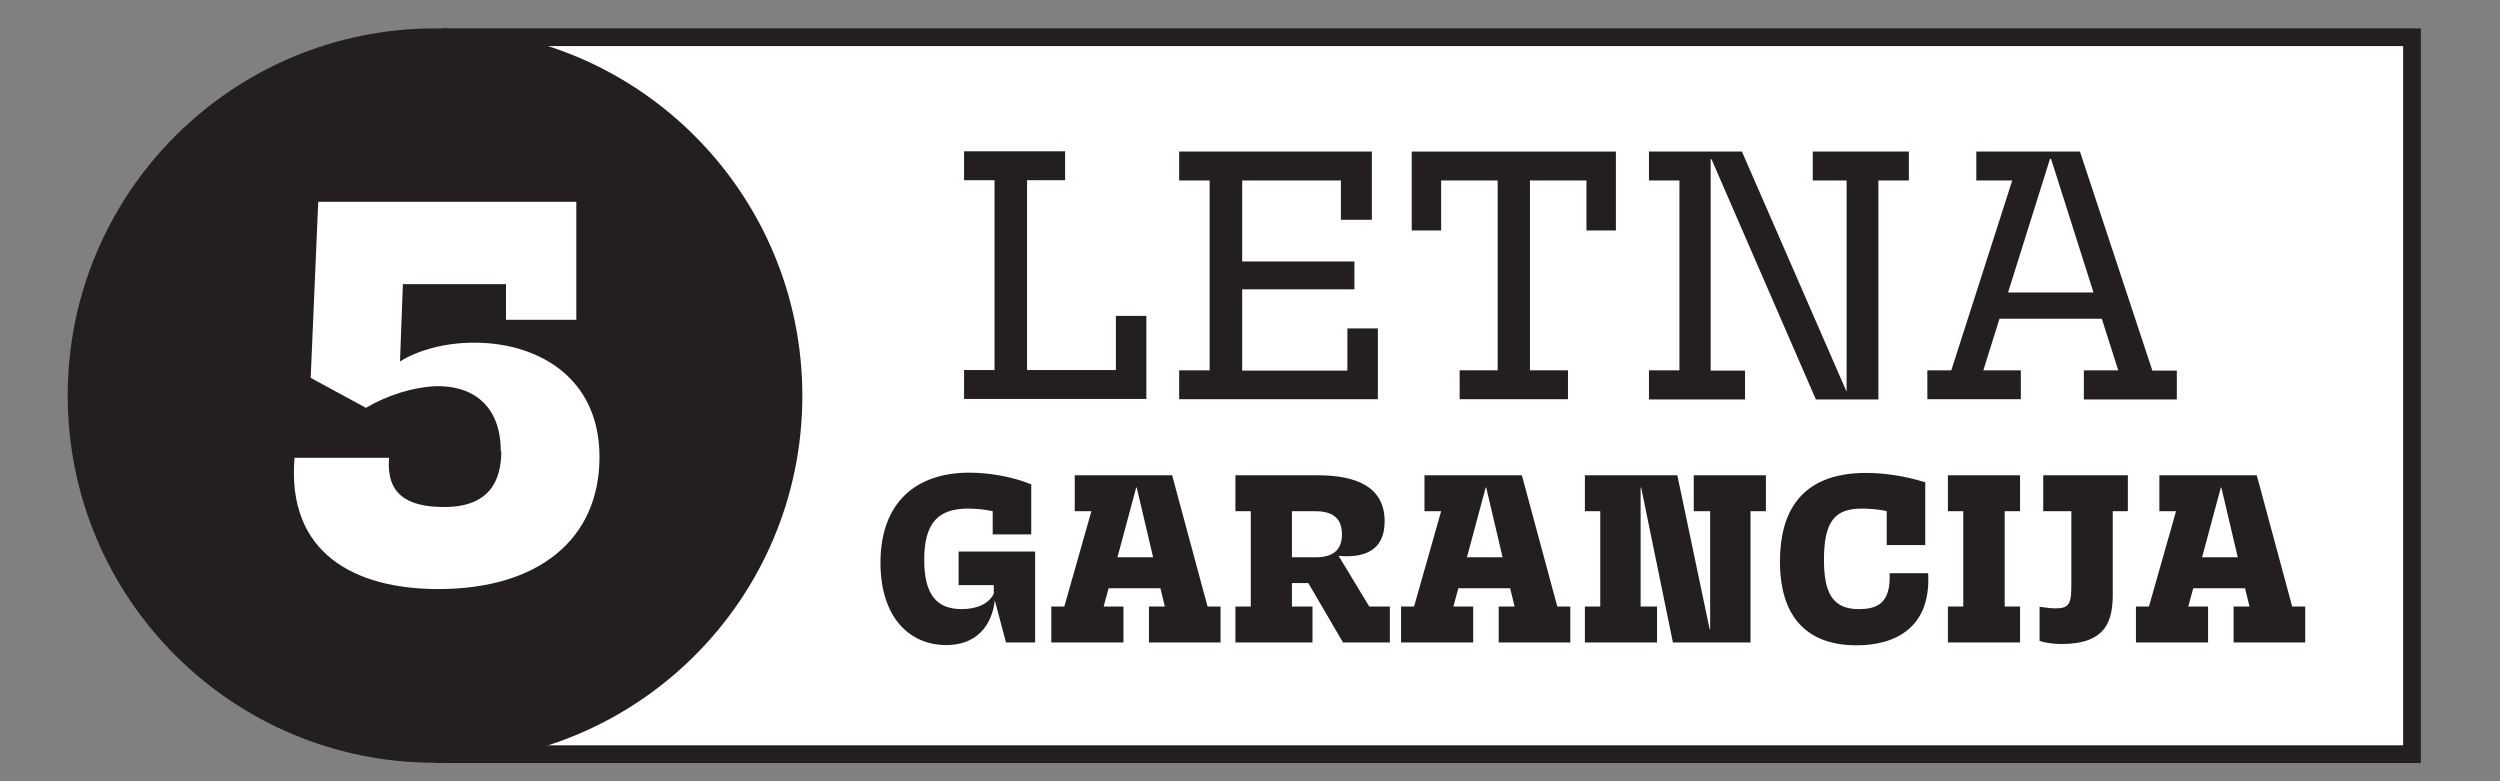 <?xml version="1.0" encoding="UTF-8"?>
<svg id="Layer_1" xmlns="http://www.w3.org/2000/svg" version="1.1" xmlns:xlink="http://www.w3.org/1999/xlink" viewBox="0 0 96 30">
  <rect x="0" y="0" width="96" height="30" fill="#808080" stroke="none"/>
  <!-- Generator: Adobe Illustrator 29.3.1, SVG Export Plug-In . SVG Version: 2.1.0 Build 151)  -->
  <defs>
    <style>
      .st0 {
        fill: #fff;
      }

      .st1, .st2, .st3 {
        fill: none;
      }

      .st4 {
        clip-path: url(#clippath-1);
      }

      .st5 {
        fill: #231f20;
      }

      .st6 {
        clip-path: url(#clippath-3);
      }

      .st2 {
        stroke-width: .68px;
      }

      .st2, .st3 {
        stroke: #231f20;
      }

      .st7 {
        clip-path: url(#clippath-2);
      }

      .st3 {
        stroke-width: .68px;
      }

      .st8 {
        clip-path: url(#clippath);
      }
    </style>
    <clipPath id="clippath">
      <rect class="st1" x="2.6" y="-1.67" width="97.49" height="32.28"/>
    </clipPath>
    <clipPath id="clippath-1">
      <rect class="st1" x="32.08" y="2.68" width="58.79" height="25.18"/>
    </clipPath>
    <clipPath id="clippath-2">
      <rect class="st1" x="32.08" y="2.68" width="58.79" height="25.18"/>
    </clipPath>
    <clipPath id="clippath-3">
      <rect class="st1" x="32.08" y="2.68" width="58.79" height="25.18"/>
    </clipPath>
  </defs>
  <circle class="st5" cx="-24.42" cy="15.5" r="13.33"/>
  <rect class="st0" x="17.33" y="1.43" width="75.29" height="27.53"/>
  <rect class="st2" x="17.33" y="1.43" width="75.29" height="27.53"/>
  <g class="st8">
    <path class="st5" d="M16.71,29.3c7.79,0,14.1-6.31,14.1-14.1S24.5,1.09,16.71,1.09,2.6,7.4,2.6,15.19s6.31,14.1,14.1,14.1"/>
    <path class="st0" d="M19.23,17.33c0-1.78-1.1-2.55-2.55-2.5-.81.05-1.76.32-2.63.83l-2.12-1.15.29-6.76h9.91v4.53h-2.7v-1.37h-3.96l-.11,2.97c.72-.45,1.76-.72,2.82-.72,2.32-.02,4.84,1.22,4.84,4.39s-2.36,5.07-6.19,5.07c-3.2,0-5.83-1.37-5.52-5.04h3.63c-.11,1.35.63,1.89,2.12,1.89,1.73,0,2.19-1.01,2.19-2.14"/>
  </g>
  <g>
    <path class="st5" d="M34.89,21.53c0,1.4.52,1.94,1.48,1.94.58,0,1.06-.19,1.26-.61v-.33h-1.39v-1.32h3.01v3.58h-1.15l-.44-1.66c-.07.69-.48,1.77-1.92,1.77s-2.59-1.1-2.59-3.25c0-2.39,1.42-3.55,3.5-3.55.71,0,1.64.13,2.45.47v1.97h-1.52v-.91c-.32-.07-.67-.1-.96-.1-1.14,0-1.73.52-1.73,2.02Z"/>
    <path class="st5" d="M43.75,24.79v-1.42h.63l-.17-.72h-2.04l-.19.72h.78v1.42h-2.84v-1.42h.52l1.07-3.75h-.66v-1.42h3.84l1.4,5.17h.52v1.42h-2.84ZM43.27,18.68h-.02l-.74,2.75h1.41l-.65-2.75Z"/>
    <path class="st5" d="M47.16,24.79v-1.42h.61v-3.75h-.61v-1.42h3.24c1.67,0,2.65.55,2.65,1.82,0,.95-.56,1.38-1.49,1.38-.1,0-.21,0-.33-.02l1.21,2h.81v1.42h-1.85l-1.36-2.34h-.65v.92h.81v1.42h-3.04ZM50.32,21.43c.75,0,1.03-.33,1.03-.9,0-.52-.22-.91-1.05-.91h-.91v1.82h.93Z"/>
    <path class="st5" d="M57.53,24.79v-1.42h.63l-.17-.72h-2.04l-.19.72h.78v1.42h-2.84v-1.42h.52l1.07-3.75h-.66v-1.42h3.84l1.4,5.17h.52v1.42h-2.84ZM57.04,18.68h-.02l-.74,2.75h1.41l-.65-2.75Z"/>
    <path class="st5" d="M60.93,24.79v-1.42h.61v-3.75h-.61v-1.42h3.64l1.27,6.07h.02v-4.65h-.65v-1.42h2.84v1.42h-.61v5.17h-3.05l-1.25-6.11h-.02v4.69h.65v1.42h-2.84Z"/>
    <path class="st5" d="M72.85,19.62c-.38-.09-.84-.1-.98-.1-1.04,0-1.5.47-1.5,2.01,0,1.24.29,1.95,1.37,1.95.66,0,1.28-.16,1.22-1.42h1.52c.12,2.11-1.25,2.84-2.82,2.84-1.78,0-3.01-.93-3.01-3.31,0-1.86.75-3.49,3.4-3.49.63,0,1.45.09,2.33.37v2.48h-1.52v-1.32Z"/>
    <path class="st5" d="M78.1,18.19v1.42h-.61v3.75h.61v1.42h-2.84v-1.42h.61v-3.75h-.61v-1.42h2.84Z"/>
    <path class="st5" d="M82.34,18.19v1.42h-.6v3.28c0,1.06-.26,1.96-2.02,1.96-.18,0-.58-.02-.86-.12v-1.35c.25.04.47.06.64.06.57,0,.62-.21.62-.97v-2.85h-1.11v-1.42h3.33Z"/>
    <path class="st5" d="M87.22,22.66h1.52v2.13h-5.69v-1.42h.61v-3.75h-.61v-1.42h5.59v2.13h-1.52v-.71h-1.84v1.22h2.8v1.32h-2.8v1.22h1.94v-.71Z"/>
  </g>
  <g>
    <path class="st5" d="M34.08,10.54c0,2.61,1,3.79,2.97,3.79,1.08,0,2.42-.34,2.54-2.11v-.87h-2.7v-1.08h3.97v5.09h-.88l-.31-2.15c-.3,1.34-1.27,2.27-3,2.27-2.3,0-3.93-1.55-3.93-4.87s1.61-5.14,4.75-5.14c1.08,0,2.23.22,3.2.66v3.02h-1.2v-2.15c-.57-.22-1.3-.36-2.03-.36-2,0-3.38.9-3.38,3.88Z"/>
    <path class="st5" d="M47.04,5.49c2.82,0,4.36,1.93,4.36,5s-1.67,5-4.42,5-4.42-1.88-4.42-4.92,1.69-5.09,4.48-5.09ZM46.95,14.33c2.2,0,3.11-1.63,3.11-3.85s-.87-3.82-3.05-3.82-3.11,1.52-3.11,3.91c0,2.18.9,3.76,3.05,3.76Z"/>
    <path class="st5" d="M52.76,15.35v-1.14h1.2v-7.44h-1.2v-1.14h4.45c2.69,0,4.71,1.48,4.71,4.86s-2.02,4.85-4.71,4.85h-4.45ZM57.06,14.21c2.35,0,3.51-1.22,3.51-3.7s-1.24-3.73-3.51-3.73h-1.84v7.44h1.84Z"/>
    <path class="st5" d="M66.91,5.64v1.14h-1.2v7.44h1.2v1.14h-3.66v-1.14h1.2v-7.44h-1.2v-1.14h3.66Z"/>
    <path class="st5" d="M68.36,15.35v-1.14h1.2v-7.44h-1.2v-1.14h3.65l4.09,9.38h.02V6.77h-1.33v-1.14h3.76v1.14h-1.2v8.57h-2.45l-4.09-9.41h-.03v8.28h1.34v1.14h-3.76Z"/>
    <path class="st5" d="M85.39,15.35v-1.14h1.34l-.64-2.02h-4l-.63,2.02h1.46v1.14h-3.66v-1.14h.94l2.39-7.44h-1.4v-1.14h4.06l2.84,8.57h.96v1.14h-3.66ZM84.11,5.94h-.04l-1.64,5.23h3.35l-1.66-5.23Z"/>
  </g>
  <rect class="st0" x="32.08" y="2.68" width="58.79" height="25.18"/>
  <g class="st4">
    <rect class="st3" x="16.63" y="1.63" width="75.54" height="27.62"/>
    <path class="st5" d="M16.58,29.59c7.81,0,14.15-6.34,14.15-14.15S24.4,1.29,16.58,1.29,2.43,7.62,2.43,15.44s6.34,14.15,14.15,14.15"/>
    <path class="st5" d="M5.27,29.59c7.81,0,14.15-6.34,14.15-14.15S13.08,1.29,5.27,1.29s-14.15,6.34-14.15,14.15,6.33,14.15,14.15,14.15"/>
    <rect class="st5" x="5.48" y="1.28" width="11.31" height="28.3"/>
    <polygon class="st0" points="12.85 14.76 14.76 14.76 14.76 16.05 12.85 16.05 12.85 17.98 11.56 17.98 11.56 16.05 9.64 16.05 9.64 14.76 11.56 14.76 11.56 12.89 12.85 12.89 12.85 14.76"/>
    <path class="st0" d="M15.6,18.51c3.42-1.43,5.63-2.68,5.63-4.71,0-.81-.37-1.08-1.41-1.08-.7,0-1.39.14-1.85.23v1.54h-2.32v-3.74c1.37-.46,3.16-.71,4.38-.71,2.89,0,4.42,1.2,4.42,2.99,0,2.28-2.78,4.3-5.67,5.1h3.82v-1.27h2.32v3.98h-9.32v-2.32Z"/>
  </g>
  <g class="st7">
    <g>
      <path class="st5" d="M40.9,5.81v1.11h-1.46v7.29h3.41v-2.08h1.17v3.19h-7v-1.11h1.17v-7.29h-1.17v-1.11h3.88Z"/>
      <path class="st5" d="M51.74,12.61h1.17v2.72h-7.63v-1.11h1.17v-7.29h-1.17v-1.11h7.4v2.62h-1.19v-1.51h-3.79v3.11h4.31v1.07h-4.31v3.12h4.04v-1.61Z"/>
      <path class="st5" d="M56.05,15.33v-1.11h1.46v-7.29h-2.17v1.92h-1.13v-3.03h7.84v3.03h-1.13v-1.92h-2.17v7.29h1.46v1.11h-4.17Z"/>
      <path class="st5" d="M63.32,15.33v-1.11h1.17v-7.29h-1.17v-1.11h3.57l4.01,9.2h.01V6.93h-1.3v-1.11h3.69v1.11h-1.17v8.41h-2.4l-4.01-9.23h-.03v8.12h1.32v1.11h-3.69Z"/>
      <path class="st5" d="M80.02,15.33v-1.11h1.32l-.63-1.98h-3.93l-.62,1.98h1.44v1.11h-3.59v-1.11h.92l2.34-7.29h-1.38v-1.11h3.98l2.78,8.41h.94v1.11h-3.59ZM78.76,6.1h-.04l-1.61,5.13h3.28l-1.63-5.13Z"/>
    </g>
  </g>
  <g>
    <path class="st5" d="M35.49,21.5c0,1.36.5,1.89,1.44,1.89.56,0,1.03-.19,1.23-.59v-.33h-1.35v-1.29h2.94v3.49h-1.12l-.43-1.62c-.07.67-.46,1.72-1.87,1.72s-2.52-1.07-2.52-3.16c0-2.33,1.38-3.46,3.41-3.46.69,0,1.6.13,2.38.45v1.92h-1.48v-.89c-.32-.07-.65-.1-.94-.1-1.11,0-1.69.5-1.69,1.97Z"/>
    <path class="st5" d="M44.12,24.67v-1.38h.61l-.17-.7h-1.99l-.19.7h.76v1.38h-2.77v-1.38h.5l1.04-3.66h-.64v-1.38h3.74l1.36,5.04h.5v1.38h-2.77ZM43.65,18.72h-.02l-.72,2.68h1.37l-.63-2.68Z"/>
    <path class="st5" d="M47.44,24.67v-1.38h.59v-3.66h-.59v-1.38h3.15c1.63,0,2.58.53,2.58,1.77,0,.93-.54,1.34-1.45,1.34-.1,0-.21,0-.32-.02l1.18,1.95h.79v1.38h-1.8l-1.33-2.28h-.63v.9h.79v1.38h-2.97ZM50.52,21.4c.73,0,1.01-.33,1.01-.88,0-.5-.22-.89-1.03-.89h-.89v1.77h.91Z"/>
    <path class="st5" d="M57.55,24.67v-1.38h.61l-.17-.7h-1.99l-.19.7h.76v1.38h-2.77v-1.38h.5l1.04-3.66h-.64v-1.38h3.74l1.36,5.04h.5v1.38h-2.77ZM57.07,18.72h-.02l-.72,2.68h1.37l-.63-2.68Z"/>
    <path class="st5" d="M60.86,24.67v-1.38h.59v-3.66h-.59v-1.38h3.55l1.24,5.91h.02v-4.53h-.63v-1.38h2.77v1.38h-.59v5.04h-2.98l-1.22-5.95h-.02v4.57h.63v1.38h-2.77Z"/>
    <path class="st5" d="M72.46,19.63c-.38-.09-.82-.1-.96-.1-1.02,0-1.46.46-1.46,1.96,0,1.21.29,1.9,1.33,1.9.64,0,1.25-.16,1.19-1.38h1.48c.12,2.06-1.22,2.77-2.75,2.77-1.73,0-2.94-.91-2.94-3.22,0-1.81.73-3.4,3.31-3.4.61,0,1.41.09,2.27.36v2.41h-1.48v-1.29Z"/>
    <path class="st5" d="M77.57,18.25v1.38h-.59v3.66h.59v1.38h-2.77v-1.38h.59v-3.66h-.59v-1.38h2.77Z"/>
    <path class="st5" d="M81.71,18.25v1.38h-.58v3.19c0,1.03-.26,1.91-1.97,1.91-.18,0-.56-.02-.84-.12v-1.31c.25.04.46.06.62.06.55,0,.6-.21.6-.95v-2.78h-1.08v-1.38h3.24Z"/>
    <path class="st5" d="M85.77,24.67v-1.38h.61l-.17-.7h-1.99l-.19.7h.76v1.38h-2.77v-1.38h.5l1.04-3.66h-.64v-1.38h3.74l1.36,5.04h.5v1.38h-2.77ZM85.3,18.72h-.02l-.72,2.68h1.37l-.63-2.68Z"/>
  </g>
  <g class="st6">
    <path class="st0" d="M4.36,18c0-1.77-1.1-2.54-2.54-2.49-.81.04-1.75.31-2.63.83l-2.11-1.15.29-6.74H7.26v4.51h-2.7v-1.37H.61l-.11,2.96c.72-.45,1.75-.72,2.81-.72,2.31-.02,4.83,1.21,4.83,4.38s-2.36,5.05-6.18,5.05c-3.19,0-5.82-1.37-5.5-5.03H.07c-.11,1.35.63,1.89,2.11,1.89,1.73,0,2.18-1.01,2.18-2.13Z"/>
  </g>
</svg>